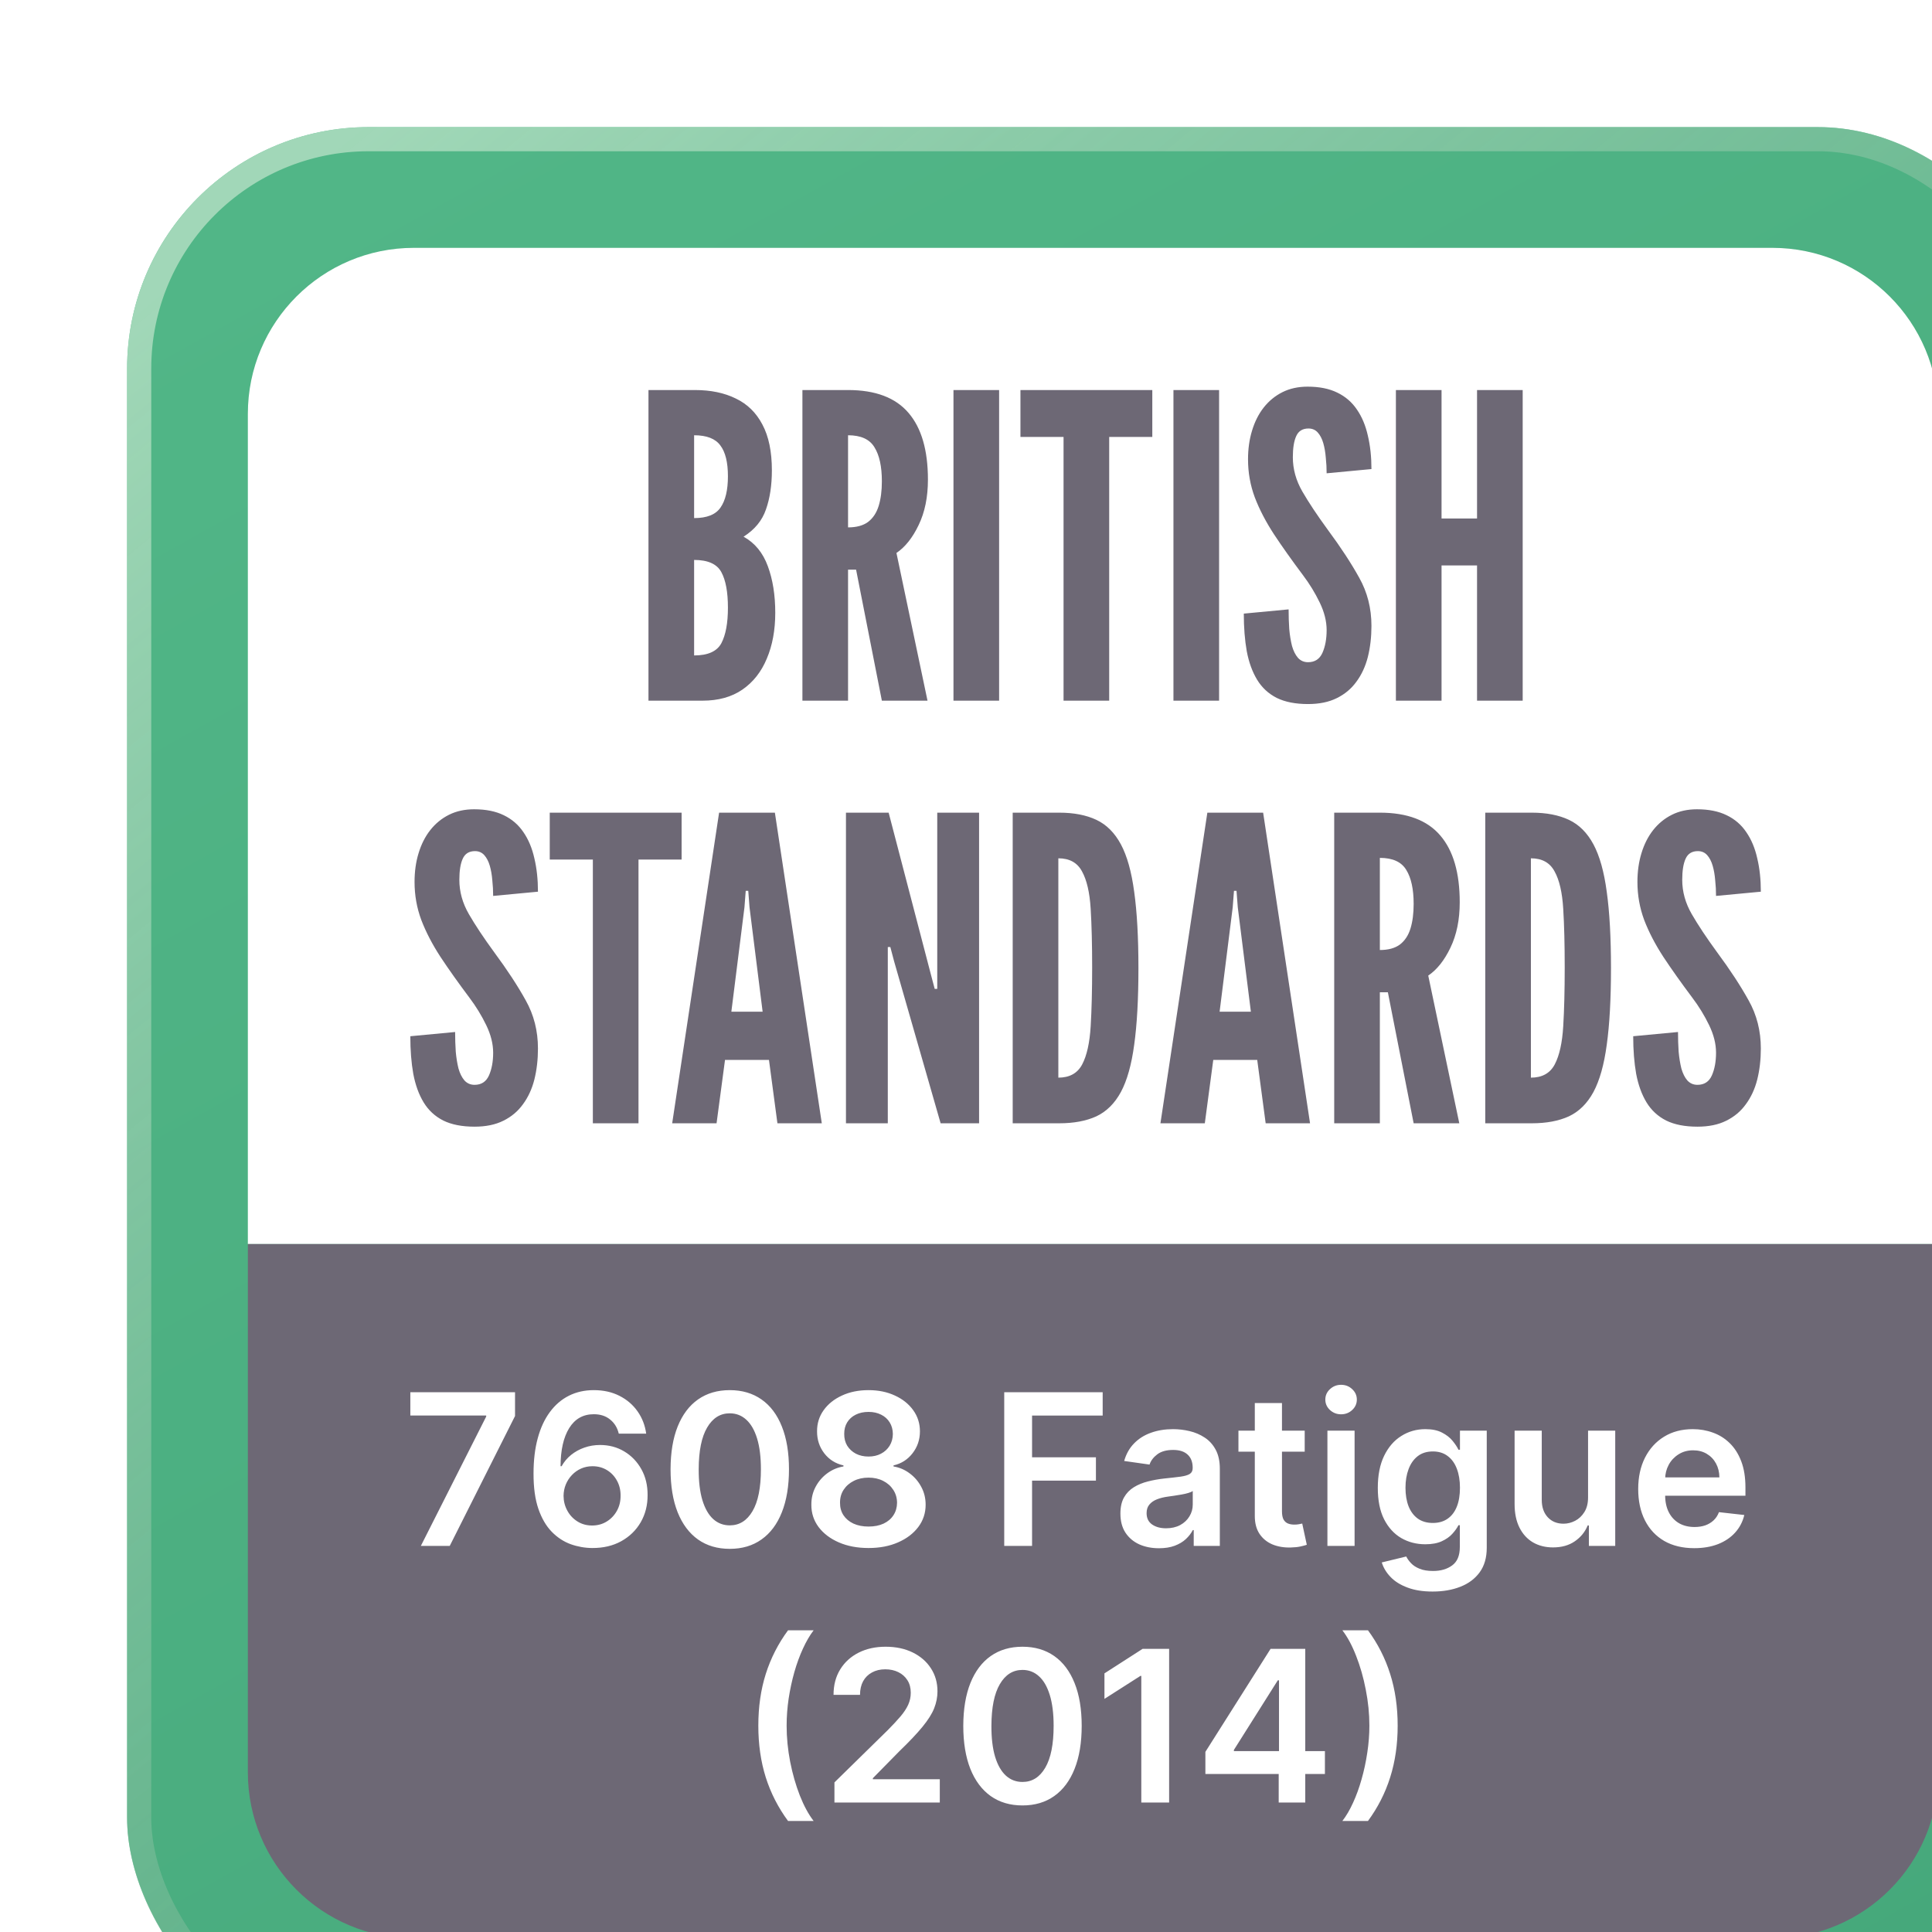 <svg width="128" height="128" viewBox="0 0 128 128" fill="none" xmlns="http://www.w3.org/2000/svg">
<g filter="url(#filter0_i_946_2169)">
<rect width="128" height="128" rx="16" fill="url(#paint0_linear_946_2169)"/>
<rect x="0.8" y="0.8" width="126.4" height="126.4" rx="15.2" stroke="url(#paint1_linear_946_2169)" stroke-width="1.6"/>
<path d="M8 19C8 12.925 12.925 8 19 8H109C115.075 8 120 12.925 120 19V74H8V19Z" fill="white"/>
<path d="M34.542 38V17.42H37.622C38.667 17.42 39.568 17.607 40.324 17.98C41.089 18.344 41.677 18.918 42.088 19.702C42.508 20.486 42.718 21.499 42.718 22.74C42.718 23.729 42.587 24.593 42.326 25.33C42.074 26.067 41.579 26.669 40.842 27.136C41.589 27.547 42.125 28.2 42.452 29.096C42.779 29.983 42.942 31.009 42.942 32.176C42.942 33.324 42.755 34.337 42.382 35.214C42.018 36.091 41.477 36.777 40.758 37.272C40.048 37.757 39.171 38 38.126 38H34.542ZM37.566 35.004C38.48 35.004 39.083 34.733 39.372 34.192C39.661 33.641 39.806 32.857 39.806 31.84C39.806 30.804 39.661 30.02 39.372 29.488C39.083 28.947 38.48 28.676 37.566 28.676V35.004ZM37.566 25.904C38.415 25.904 38.998 25.671 39.316 25.204C39.642 24.737 39.806 24.047 39.806 23.132C39.806 22.208 39.638 21.527 39.302 21.088C38.975 20.64 38.397 20.416 37.566 20.416V25.904ZM44.741 38V17.42H47.765C49.576 17.42 50.91 17.924 51.769 18.932C52.628 19.931 53.057 21.405 53.057 23.356C53.057 24.513 52.852 25.517 52.441 26.366C52.04 27.206 51.55 27.822 50.971 28.214L53.029 38H50.005L48.297 29.32H47.765V38H44.741ZM47.765 26.52C48.325 26.52 48.768 26.399 49.095 26.156C49.422 25.904 49.655 25.549 49.795 25.092C49.935 24.635 50.005 24.093 50.005 23.468C50.005 22.488 49.842 21.737 49.515 21.214C49.198 20.682 48.614 20.416 47.765 20.416V26.52ZM54.749 38V17.42H57.773V38H54.749ZM62.042 38V20.528H59.186V17.42H67.922V20.528H65.066V38H62.042ZM69.323 38V17.42H72.347V38H69.323ZM78.24 38.224C77.41 38.224 76.719 38.089 76.168 37.818C75.618 37.538 75.184 37.137 74.867 36.614C74.549 36.091 74.32 35.461 74.18 34.724C74.05 33.987 73.984 33.156 73.984 32.232L76.953 31.952C76.953 32.4 76.966 32.834 76.995 33.254C77.032 33.665 77.093 34.038 77.177 34.374C77.27 34.701 77.4 34.962 77.569 35.158C77.746 35.354 77.97 35.452 78.24 35.452C78.689 35.452 79.006 35.247 79.192 34.836C79.379 34.416 79.472 33.912 79.472 33.324C79.472 32.736 79.319 32.125 79.01 31.49C78.703 30.855 78.334 30.253 77.904 29.684C77.177 28.713 76.537 27.813 75.987 26.982C75.445 26.151 75.02 25.335 74.713 24.532C74.414 23.729 74.264 22.889 74.264 22.012C74.264 21.321 74.353 20.687 74.531 20.108C74.708 19.52 74.965 19.011 75.3 18.582C75.646 18.143 76.061 17.803 76.546 17.56C77.032 17.317 77.587 17.196 78.213 17.196C78.987 17.196 79.641 17.327 80.172 17.588C80.714 17.849 81.148 18.223 81.475 18.708C81.811 19.193 82.053 19.772 82.203 20.444C82.361 21.107 82.441 21.844 82.441 22.656L79.472 22.936C79.472 22.591 79.454 22.245 79.416 21.9C79.388 21.545 79.332 21.223 79.249 20.934C79.165 20.645 79.043 20.411 78.885 20.234C78.726 20.057 78.52 19.968 78.269 19.968C77.876 19.968 77.606 20.136 77.457 20.472C77.307 20.799 77.233 21.265 77.233 21.872C77.233 22.656 77.442 23.412 77.862 24.14C78.282 24.868 78.847 25.717 79.556 26.688C80.406 27.836 81.097 28.891 81.629 29.852C82.17 30.813 82.441 31.877 82.441 33.044C82.441 33.781 82.361 34.467 82.203 35.102C82.044 35.727 81.792 36.273 81.447 36.74C81.111 37.207 80.677 37.571 80.144 37.832C79.622 38.093 78.987 38.224 78.24 38.224ZM84.061 38V17.42H87.085V25.932H89.437V17.42H92.461V38H89.437V29.04H87.085V38H84.061ZM23.02 66.224C22.189 66.224 21.498 66.089 20.948 65.818C20.397 65.538 19.963 65.137 19.646 64.614C19.328 64.091 19.1 63.461 18.96 62.724C18.829 61.987 18.764 61.156 18.764 60.232L21.732 59.952C21.732 60.4 21.746 60.834 21.774 61.254C21.811 61.665 21.872 62.038 21.956 62.374C22.049 62.701 22.18 62.962 22.348 63.158C22.525 63.354 22.749 63.452 23.02 63.452C23.468 63.452 23.785 63.247 23.972 62.836C24.158 62.416 24.252 61.912 24.252 61.324C24.252 60.736 24.098 60.125 23.79 59.49C23.482 58.855 23.113 58.253 22.684 57.684C21.956 56.713 21.316 55.813 20.766 54.982C20.224 54.151 19.8 53.335 19.492 52.532C19.193 51.729 19.044 50.889 19.044 50.012C19.044 49.321 19.132 48.687 19.31 48.108C19.487 47.52 19.744 47.011 20.08 46.582C20.425 46.143 20.84 45.803 21.326 45.56C21.811 45.317 22.366 45.196 22.992 45.196C23.766 45.196 24.42 45.327 24.952 45.588C25.493 45.849 25.927 46.223 26.254 46.708C26.59 47.193 26.832 47.772 26.982 48.444C27.14 49.107 27.22 49.844 27.22 50.656L24.252 50.936C24.252 50.591 24.233 50.245 24.196 49.9C24.168 49.545 24.112 49.223 24.028 48.934C23.944 48.645 23.822 48.411 23.664 48.234C23.505 48.057 23.3 47.968 23.048 47.968C22.656 47.968 22.385 48.136 22.236 48.472C22.086 48.799 22.012 49.265 22.012 49.872C22.012 50.656 22.222 51.412 22.642 52.14C23.062 52.868 23.626 53.717 24.336 54.688C25.185 55.836 25.876 56.891 26.408 57.852C26.949 58.813 27.22 59.877 27.22 61.044C27.22 61.781 27.14 62.467 26.982 63.102C26.823 63.727 26.571 64.273 26.226 64.74C25.89 65.207 25.456 65.571 24.924 65.832C24.401 66.093 23.766 66.224 23.02 66.224ZM30.857 66V48.528H28.001V45.42H36.737V48.528H33.881V66H30.857ZM36.113 66L39.221 45.42H42.917L46.025 66H43.085L42.525 61.8H39.613L39.053 66H36.113ZM40.033 58.608H42.105L41.237 51.692L41.153 50.6H40.985L40.901 51.692L40.033 58.608ZM47.626 66V45.42H50.454L53.254 56.144L53.506 57.096H53.674V45.42H56.446V66H53.898L50.818 55.276L50.566 54.324H50.398V66H47.626ZM58.673 66V45.42H61.753C62.723 45.42 63.545 45.579 64.217 45.896C64.889 46.213 65.43 46.755 65.841 47.52C66.251 48.285 66.545 49.335 66.723 50.67C66.909 52.005 67.003 53.689 67.003 55.724C67.003 57.768 66.909 59.457 66.723 60.792C66.545 62.117 66.251 63.163 65.841 63.928C65.43 64.684 64.889 65.221 64.217 65.538C63.545 65.846 62.723 66 61.753 66H58.673ZM61.697 62.976C62.443 62.976 62.971 62.682 63.279 62.094C63.587 61.506 63.773 60.666 63.839 59.574C63.904 58.482 63.937 57.185 63.937 55.682C63.937 54.161 63.904 52.863 63.839 51.79C63.773 50.707 63.582 49.881 63.265 49.312C62.957 48.733 62.434 48.444 61.697 48.444V62.976ZM68.461 66L71.569 45.42H75.265L78.373 66H75.433L74.873 61.8H71.961L71.401 66H68.461ZM72.381 58.608H74.453L73.585 51.692L73.501 50.6H73.333L73.249 51.692L72.381 58.608ZM79.974 66V45.42H82.998C84.808 45.42 86.143 45.924 87.001 46.932C87.86 47.931 88.29 49.405 88.29 51.356C88.29 52.513 88.084 53.517 87.674 54.366C87.272 55.206 86.782 55.822 86.204 56.214L88.261 66H85.237L83.529 57.32H82.998V66H79.974ZM82.998 54.52C83.558 54.52 84.001 54.399 84.328 54.156C84.654 53.904 84.888 53.549 85.028 53.092C85.168 52.635 85.237 52.093 85.237 51.468C85.237 50.488 85.074 49.737 84.748 49.214C84.43 48.682 83.847 48.416 82.998 48.416V54.52ZM89.981 66V45.42H93.061C94.032 45.42 94.853 45.579 95.525 45.896C96.197 46.213 96.739 46.755 97.149 47.52C97.56 48.285 97.854 49.335 98.031 50.67C98.218 52.005 98.311 53.689 98.311 55.724C98.311 57.768 98.218 59.457 98.031 60.792C97.854 62.117 97.56 63.163 97.149 63.928C96.739 64.684 96.197 65.221 95.525 65.538C94.853 65.846 94.032 66 93.061 66H89.981ZM93.005 62.976C93.752 62.976 94.279 62.682 94.587 62.094C94.895 61.506 95.082 60.666 95.147 59.574C95.213 58.482 95.245 57.185 95.245 55.682C95.245 54.161 95.213 52.863 95.147 51.79C95.082 50.707 94.891 49.881 94.573 49.312C94.265 48.733 93.743 48.444 93.005 48.444V62.976ZM104.039 66.224C103.209 66.224 102.518 66.089 101.967 65.818C101.417 65.538 100.983 65.137 100.665 64.614C100.348 64.091 100.119 63.461 99.979 62.724C99.849 61.987 99.783 61.156 99.783 60.232L102.751 59.952C102.751 60.4 102.765 60.834 102.793 61.254C102.831 61.665 102.891 62.038 102.975 62.374C103.069 62.701 103.199 62.962 103.367 63.158C103.545 63.354 103.769 63.452 104.039 63.452C104.487 63.452 104.805 63.247 104.991 62.836C105.178 62.416 105.271 61.912 105.271 61.324C105.271 60.736 105.117 60.125 104.809 59.49C104.501 58.855 104.133 58.253 103.703 57.684C102.975 56.713 102.336 55.813 101.785 54.982C101.244 54.151 100.819 53.335 100.511 52.532C100.213 51.729 100.063 50.889 100.063 50.012C100.063 49.321 100.152 48.687 100.329 48.108C100.507 47.52 100.763 47.011 101.099 46.582C101.445 46.143 101.86 45.803 102.345 45.56C102.831 45.317 103.386 45.196 104.011 45.196C104.786 45.196 105.439 45.327 105.971 45.588C106.513 45.849 106.947 46.223 107.273 46.708C107.609 47.193 107.852 47.772 108.001 48.444C108.16 49.107 108.239 49.844 108.239 50.656L105.271 50.936C105.271 50.591 105.253 50.245 105.215 49.9C105.187 49.545 105.131 49.223 105.047 48.934C104.963 48.645 104.842 48.411 104.683 48.234C104.525 48.057 104.319 47.968 104.067 47.968C103.675 47.968 103.405 48.136 103.255 48.472C103.106 48.799 103.031 49.265 103.031 49.872C103.031 50.656 103.241 51.412 103.661 52.14C104.081 52.868 104.646 53.717 105.355 54.688C106.205 55.836 106.895 56.891 107.427 57.852C107.969 58.813 108.239 59.877 108.239 61.044C108.239 61.781 108.16 62.467 108.001 63.102C107.843 63.727 107.591 64.273 107.245 64.74C106.909 65.207 106.475 65.571 105.943 65.832C105.421 66.093 104.786 66.224 104.039 66.224Z" fill="#6D6875"/>
<path d="M8 74H120V109C120 115.075 115.075 120 109 120H19C12.925 120 8 115.075 8 109V74Z" fill="#6D6875"/>
<path d="M19.461 94L23.791 85.429V85.359H18.765V83.818H25.701V85.394L21.375 94H19.461ZM30.815 94.139C30.328 94.136 29.852 94.051 29.388 93.886C28.924 93.717 28.507 93.443 28.136 93.065C27.764 92.684 27.469 92.179 27.25 91.549C27.032 90.916 26.924 90.132 26.927 89.197C26.927 88.326 27.02 87.549 27.206 86.866C27.391 86.183 27.658 85.606 28.006 85.136C28.354 84.662 28.773 84.3 29.264 84.052C29.758 83.803 30.31 83.679 30.92 83.679C31.559 83.679 32.126 83.805 32.62 84.057C33.117 84.309 33.518 84.653 33.823 85.091C34.128 85.525 34.317 86.016 34.39 86.562H32.575C32.482 86.171 32.292 85.86 32.003 85.628C31.718 85.392 31.357 85.275 30.92 85.275C30.214 85.275 29.67 85.581 29.289 86.195C28.911 86.808 28.721 87.65 28.717 88.72H28.787C28.949 88.428 29.16 88.178 29.418 87.969C29.677 87.761 29.968 87.6 30.293 87.487C30.621 87.371 30.968 87.313 31.332 87.313C31.929 87.313 32.464 87.456 32.938 87.741C33.415 88.026 33.793 88.419 34.072 88.919C34.35 89.416 34.487 89.986 34.484 90.629C34.487 91.299 34.335 91.9 34.027 92.434C33.719 92.964 33.289 93.382 32.739 93.687C32.189 93.992 31.548 94.142 30.815 94.139ZM30.805 92.648C31.166 92.648 31.49 92.56 31.775 92.384C32.06 92.209 32.285 91.972 32.451 91.673C32.617 91.375 32.698 91.04 32.694 90.669C32.698 90.305 32.618 89.975 32.456 89.68C32.297 89.385 32.076 89.151 31.795 88.979C31.513 88.806 31.191 88.72 30.83 88.72C30.562 88.72 30.311 88.772 30.079 88.874C29.847 88.977 29.645 89.12 29.473 89.302C29.3 89.481 29.165 89.69 29.065 89.928C28.969 90.164 28.919 90.415 28.916 90.684C28.919 91.039 29.002 91.365 29.165 91.663C29.327 91.962 29.551 92.2 29.836 92.379C30.121 92.558 30.444 92.648 30.805 92.648ZM39.928 94.194C39.109 94.194 38.407 93.987 37.82 93.572C37.237 93.155 36.788 92.553 36.473 91.768C36.161 90.979 36.005 90.029 36.005 88.919C36.009 87.809 36.166 86.864 36.478 86.085C36.793 85.303 37.242 84.706 37.825 84.296C38.412 83.885 39.113 83.679 39.928 83.679C40.743 83.679 41.444 83.885 42.031 84.296C42.618 84.706 43.067 85.303 43.378 86.085C43.693 86.867 43.851 87.812 43.851 88.919C43.851 90.033 43.693 90.984 43.378 91.773C43.067 92.558 42.618 93.158 42.031 93.572C41.448 93.987 40.747 94.194 39.928 94.194ZM39.928 92.638C40.565 92.638 41.067 92.325 41.434 91.698C41.806 91.068 41.991 90.142 41.991 88.919C41.991 88.11 41.907 87.431 41.738 86.881C41.569 86.331 41.33 85.916 41.022 85.638C40.714 85.356 40.349 85.215 39.928 85.215C39.295 85.215 38.795 85.53 38.427 86.16C38.059 86.786 37.873 87.706 37.87 88.919C37.867 89.731 37.948 90.414 38.114 90.967C38.282 91.521 38.521 91.938 38.829 92.22C39.138 92.499 39.504 92.638 39.928 92.638ZM49.122 94.139C48.383 94.139 47.726 94.015 47.153 93.766C46.583 93.518 46.136 93.178 45.811 92.747C45.489 92.313 45.33 91.821 45.334 91.271C45.33 90.843 45.423 90.45 45.612 90.092C45.801 89.734 46.056 89.436 46.377 89.197C46.702 88.956 47.064 88.801 47.461 88.735V88.665C46.938 88.549 46.513 88.283 46.189 87.865C45.867 87.444 45.708 86.959 45.711 86.408C45.708 85.885 45.854 85.417 46.149 85.006C46.444 84.595 46.848 84.272 47.362 84.037C47.876 83.798 48.462 83.679 49.122 83.679C49.775 83.679 50.356 83.798 50.867 84.037C51.381 84.272 51.785 84.595 52.08 85.006C52.378 85.417 52.527 85.885 52.527 86.408C52.527 86.959 52.363 87.444 52.035 87.865C51.71 88.283 51.291 88.549 50.777 88.665V88.735C51.175 88.801 51.533 88.956 51.851 89.197C52.173 89.436 52.428 89.734 52.617 90.092C52.809 90.45 52.905 90.843 52.905 91.271C52.905 91.821 52.743 92.313 52.418 92.747C52.093 93.178 51.646 93.518 51.076 93.766C50.509 94.015 49.858 94.139 49.122 94.139ZM49.122 92.717C49.503 92.717 49.834 92.653 50.116 92.523C50.398 92.391 50.617 92.205 50.772 91.967C50.928 91.728 51.008 91.453 51.011 91.141C51.008 90.817 50.923 90.53 50.758 90.281C50.595 90.029 50.371 89.832 50.086 89.69C49.805 89.547 49.483 89.476 49.122 89.476C48.757 89.476 48.432 89.547 48.147 89.69C47.862 89.832 47.637 90.029 47.471 90.281C47.309 90.53 47.229 90.817 47.233 91.141C47.229 91.453 47.306 91.728 47.461 91.967C47.617 92.202 47.836 92.386 48.117 92.519C48.403 92.651 48.737 92.717 49.122 92.717ZM49.122 88.079C49.433 88.079 49.709 88.016 49.947 87.89C50.189 87.764 50.38 87.588 50.519 87.363C50.658 87.138 50.729 86.877 50.733 86.582C50.729 86.291 50.66 86.035 50.524 85.817C50.388 85.595 50.199 85.424 49.957 85.305C49.715 85.182 49.437 85.121 49.122 85.121C48.8 85.121 48.517 85.182 48.272 85.305C48.03 85.424 47.841 85.595 47.705 85.817C47.572 86.035 47.508 86.291 47.511 86.582C47.508 86.877 47.574 87.138 47.71 87.363C47.849 87.585 48.04 87.761 48.282 87.89C48.527 88.016 48.807 88.079 49.122 88.079ZM58.112 94V83.818H64.634V85.364H59.956V88.129H64.187V89.675H59.956V94H58.112ZM68.364 94.154C67.88 94.154 67.445 94.068 67.057 93.896C66.672 93.72 66.367 93.461 66.142 93.12C65.92 92.779 65.809 92.358 65.809 91.857C65.809 91.426 65.888 91.07 66.048 90.788C66.207 90.507 66.424 90.281 66.699 90.112C66.974 89.943 67.284 89.816 67.629 89.729C67.977 89.64 68.336 89.575 68.707 89.535C69.155 89.489 69.518 89.448 69.796 89.411C70.075 89.371 70.277 89.312 70.403 89.232C70.532 89.149 70.597 89.022 70.597 88.849V88.82C70.597 88.445 70.486 88.155 70.263 87.95C70.041 87.744 69.722 87.641 69.304 87.641C68.863 87.641 68.513 87.737 68.255 87.93C68 88.122 67.827 88.349 67.738 88.611L66.058 88.372C66.19 87.908 66.409 87.52 66.714 87.209C67.019 86.894 67.392 86.659 67.832 86.503C68.273 86.344 68.76 86.264 69.294 86.264C69.662 86.264 70.028 86.307 70.393 86.394C70.757 86.48 71.09 86.622 71.392 86.821C71.694 87.017 71.936 87.283 72.118 87.621C72.303 87.96 72.396 88.382 72.396 88.889V94H70.666V92.951H70.606C70.497 93.163 70.343 93.362 70.144 93.548C69.949 93.73 69.702 93.877 69.403 93.99C69.108 94.099 68.762 94.154 68.364 94.154ZM68.832 92.832C69.193 92.832 69.506 92.76 69.771 92.618C70.037 92.472 70.24 92.28 70.383 92.041C70.529 91.803 70.602 91.542 70.602 91.261V90.361C70.545 90.407 70.449 90.45 70.313 90.49C70.181 90.53 70.031 90.565 69.866 90.594C69.7 90.624 69.536 90.651 69.374 90.674C69.211 90.697 69.07 90.717 68.951 90.734C68.683 90.77 68.442 90.83 68.23 90.913C68.018 90.996 67.851 91.112 67.728 91.261C67.605 91.406 67.544 91.595 67.544 91.827C67.544 92.159 67.665 92.409 67.907 92.578C68.149 92.747 68.457 92.832 68.832 92.832ZM78.019 86.364V87.756H73.629V86.364H78.019ZM74.713 84.534H76.513V91.703C76.513 91.945 76.549 92.131 76.622 92.26C76.698 92.386 76.798 92.472 76.921 92.519C77.043 92.565 77.179 92.588 77.328 92.588C77.441 92.588 77.544 92.58 77.636 92.563C77.733 92.547 77.805 92.532 77.855 92.519L78.158 93.925C78.062 93.959 77.925 93.995 77.746 94.035C77.57 94.075 77.355 94.098 77.099 94.104C76.649 94.118 76.243 94.05 75.881 93.901C75.52 93.748 75.233 93.513 75.021 93.195C74.812 92.876 74.71 92.479 74.713 92.001V84.534ZM79.524 94V86.364H81.324V94H79.524ZM80.429 85.28C80.144 85.28 79.899 85.185 79.693 84.996C79.488 84.804 79.385 84.574 79.385 84.305C79.385 84.034 79.488 83.803 79.693 83.614C79.899 83.422 80.144 83.326 80.429 83.326C80.718 83.326 80.963 83.422 81.165 83.614C81.37 83.803 81.473 84.034 81.473 84.305C81.473 84.574 81.37 84.804 81.165 84.996C80.963 85.185 80.718 85.28 80.429 85.28ZM86.496 97.023C85.849 97.023 85.294 96.935 84.83 96.759C84.366 96.587 83.993 96.355 83.712 96.063C83.43 95.772 83.234 95.448 83.125 95.094L84.746 94.701C84.819 94.85 84.925 94.998 85.064 95.144C85.203 95.293 85.39 95.415 85.626 95.511C85.864 95.611 86.164 95.66 86.526 95.66C87.036 95.66 87.459 95.536 87.793 95.288C88.128 95.042 88.296 94.638 88.296 94.075V92.628H88.206C88.113 92.813 87.977 93.004 87.798 93.2C87.623 93.395 87.389 93.559 87.097 93.692C86.809 93.824 86.446 93.891 86.008 93.891C85.422 93.891 84.89 93.753 84.413 93.478C83.939 93.2 83.561 92.785 83.279 92.235C83.001 91.682 82.862 90.989 82.862 90.157C82.862 89.318 83.001 88.611 83.279 88.034C83.561 87.454 83.94 87.015 84.418 86.717C84.895 86.415 85.427 86.264 86.013 86.264C86.461 86.264 86.829 86.34 87.117 86.493C87.409 86.642 87.641 86.823 87.813 87.035C87.986 87.244 88.117 87.441 88.206 87.626H88.305V86.364H90.08V94.124C90.08 94.777 89.924 95.317 89.613 95.745C89.301 96.173 88.876 96.492 88.335 96.704C87.795 96.917 87.182 97.023 86.496 97.023ZM86.511 92.479C86.892 92.479 87.217 92.386 87.485 92.2C87.754 92.015 87.957 91.748 88.097 91.4C88.236 91.052 88.305 90.634 88.305 90.147C88.305 89.666 88.236 89.246 88.097 88.884C87.961 88.523 87.758 88.243 87.49 88.044C87.225 87.842 86.898 87.741 86.511 87.741C86.11 87.741 85.775 87.845 85.506 88.054C85.238 88.263 85.036 88.549 84.9 88.914C84.764 89.275 84.696 89.686 84.696 90.147C84.696 90.614 84.764 91.024 84.9 91.375C85.039 91.723 85.243 91.995 85.511 92.19C85.783 92.383 86.116 92.479 86.511 92.479ZM96.792 90.788V86.364H98.592V94H96.847V92.643H96.767C96.595 93.07 96.311 93.42 95.917 93.692C95.526 93.963 95.044 94.099 94.47 94.099C93.97 94.099 93.527 93.988 93.143 93.766C92.762 93.541 92.463 93.215 92.248 92.787C92.032 92.356 91.925 91.836 91.925 91.226V86.364H93.724V90.947C93.724 91.431 93.857 91.816 94.122 92.101C94.387 92.386 94.735 92.528 95.166 92.528C95.431 92.528 95.688 92.464 95.937 92.335C96.185 92.205 96.389 92.013 96.548 91.758C96.711 91.499 96.792 91.176 96.792 90.788ZM103.823 94.149C103.057 94.149 102.396 93.99 101.839 93.672C101.286 93.35 100.86 92.896 100.562 92.31C100.263 91.72 100.114 91.025 100.114 90.227C100.114 89.441 100.263 88.752 100.562 88.158C100.863 87.562 101.284 87.098 101.824 86.766C102.365 86.432 102.999 86.264 103.729 86.264C104.199 86.264 104.643 86.34 105.061 86.493C105.482 86.642 105.853 86.874 106.175 87.189C106.499 87.504 106.755 87.905 106.94 88.392C107.126 88.876 107.219 89.453 107.219 90.122V90.674H100.959V89.461H105.493C105.49 89.116 105.416 88.81 105.27 88.541C105.124 88.269 104.92 88.056 104.658 87.9C104.4 87.744 104.098 87.666 103.753 87.666C103.385 87.666 103.062 87.756 102.784 87.935C102.506 88.11 102.288 88.342 102.133 88.631C101.98 88.916 101.902 89.229 101.899 89.57V90.629C101.899 91.073 101.98 91.454 102.143 91.773C102.305 92.088 102.532 92.329 102.824 92.499C103.115 92.664 103.457 92.747 103.848 92.747C104.11 92.747 104.347 92.711 104.559 92.638C104.771 92.562 104.955 92.451 105.111 92.305C105.266 92.159 105.384 91.978 105.464 91.763L107.144 91.952C107.038 92.396 106.836 92.784 106.537 93.115C106.242 93.443 105.865 93.698 105.404 93.881C104.943 94.06 104.416 94.149 103.823 94.149ZM41.82 105.909C41.82 104.666 41.984 103.524 42.313 102.484C42.644 101.44 43.136 100.475 43.789 99.59H45.484C45.233 99.918 44.997 100.321 44.779 100.798C44.56 101.272 44.369 101.793 44.207 102.359C44.048 102.923 43.922 103.508 43.829 104.114C43.739 104.721 43.695 105.319 43.695 105.909C43.695 106.695 43.773 107.49 43.928 108.295C44.087 109.101 44.301 109.848 44.57 110.538C44.842 111.224 45.146 111.786 45.484 112.223H43.789C43.136 111.338 42.644 110.375 42.313 109.335C41.984 108.29 41.82 107.149 41.82 105.909ZM46.863 111V109.668L50.398 106.202C50.736 105.861 51.017 105.558 51.243 105.293C51.468 105.027 51.637 104.771 51.75 104.522C51.863 104.273 51.919 104.008 51.919 103.727C51.919 103.405 51.846 103.13 51.7 102.901C51.554 102.669 51.354 102.49 51.099 102.364C50.843 102.238 50.553 102.175 50.229 102.175C49.894 102.175 49.6 102.245 49.349 102.384C49.097 102.52 48.901 102.714 48.762 102.966C48.626 103.218 48.558 103.518 48.558 103.866H46.803C46.803 103.219 46.951 102.658 47.246 102.18C47.541 101.703 47.947 101.334 48.464 101.072C48.984 100.81 49.581 100.679 50.254 100.679C50.936 100.679 51.536 100.807 52.053 101.062C52.57 101.317 52.971 101.667 53.256 102.111C53.545 102.555 53.689 103.062 53.689 103.632C53.689 104.013 53.616 104.388 53.47 104.756C53.324 105.124 53.067 105.531 52.7 105.979C52.335 106.426 51.823 106.968 51.163 107.604L49.408 109.389V109.459H53.843V111H46.863ZM59.322 111.194C58.503 111.194 57.8 110.987 57.214 110.572C56.63 110.155 56.181 109.553 55.866 108.768C55.555 107.979 55.399 107.029 55.399 105.919C55.402 104.809 55.56 103.864 55.871 103.085C56.186 102.303 56.635 101.706 57.219 101.295C57.805 100.884 58.506 100.679 59.322 100.679C60.137 100.679 60.838 100.884 61.425 101.295C62.011 101.706 62.46 102.303 62.772 103.085C63.087 103.867 63.244 104.812 63.244 105.919C63.244 107.033 63.087 107.984 62.772 108.773C62.46 109.558 62.011 110.158 61.425 110.572C60.841 110.987 60.14 111.194 59.322 111.194ZM59.322 109.638C59.958 109.638 60.46 109.325 60.828 108.698C61.199 108.068 61.385 107.142 61.385 105.919C61.385 105.11 61.3 104.431 61.131 103.881C60.962 103.33 60.724 102.916 60.415 102.638C60.107 102.356 59.743 102.215 59.322 102.215C58.689 102.215 58.188 102.53 57.82 103.16C57.452 103.786 57.267 104.706 57.263 105.919C57.26 106.731 57.341 107.414 57.507 107.967C57.676 108.521 57.915 108.938 58.223 109.22C58.531 109.499 58.897 109.638 59.322 109.638ZM69.037 100.818V111H67.193V102.613H67.133L64.752 104.134V102.444L67.282 100.818H69.037ZM71.439 109.111V107.644L75.759 100.818H76.982V102.906H76.236L73.328 107.515V107.594H79.358V109.111H71.439ZM76.296 111V108.663L76.316 108.007V100.818H78.056V111H76.296ZM84.178 105.909C84.178 107.149 84.013 108.29 83.681 109.335C83.353 110.375 82.862 111.338 82.21 112.223H80.514C80.769 111.895 81.005 111.494 81.22 111.02C81.439 110.546 81.628 110.026 81.787 109.459C81.949 108.892 82.075 108.305 82.165 107.699C82.258 107.092 82.304 106.496 82.304 105.909C82.304 105.124 82.225 104.328 82.065 103.523C81.91 102.717 81.696 101.97 81.424 101.281C81.156 100.591 80.852 100.028 80.514 99.59H82.21C82.862 100.475 83.353 101.44 83.681 102.484C84.013 103.524 84.178 104.666 84.178 105.909Z" fill="white"/>
</g>
<defs>
<filter id="filter0_i_946_2169" x="0" y="0" width="136.421" height="136.421" filterUnits="userSpaceOnUse" color-interpolation-filters="sRGB">
<feFlood flood-opacity="0" result="BackgroundImageFix"/>
<feBlend mode="normal" in="SourceGraphic" in2="BackgroundImageFix" result="shape"/>
<feColorMatrix in="SourceAlpha" type="matrix" values="0 0 0 0 0 0 0 0 0 0 0 0 0 0 0 0 0 0 127 0" result="hardAlpha"/>
<feOffset dx="8.421" dy="8.421"/>
<feGaussianBlur stdDeviation="21.053"/>
<feComposite in2="hardAlpha" operator="arithmetic" k2="-1" k3="1"/>
<feColorMatrix type="matrix" values="0 0 0 0 0.71 0 0 0 0 0.878 0 0 0 0 0.769 0 0 0 0.5 0"/>
<feBlend mode="normal" in2="shape" result="effect1_innerShadow_946_2169"/>
</filter>
<linearGradient id="paint0_linear_946_2169" x1="27.5" y1="-5" x2="104" y2="132" gradientUnits="userSpaceOnUse">
<stop stop-color="#51B687"/>
<stop offset="1" stop-color="#46A87B"/>
</linearGradient>
<linearGradient id="paint1_linear_946_2169" x1="22" y1="-5.5" x2="128" y2="123.5" gradientUnits="userSpaceOnUse">
<stop stop-color="#B5E0C4" stop-opacity="0.8"/>
<stop offset="1" stop-color="#3F966D" stop-opacity="0.4"/>
</linearGradient>
</defs>
</svg>
